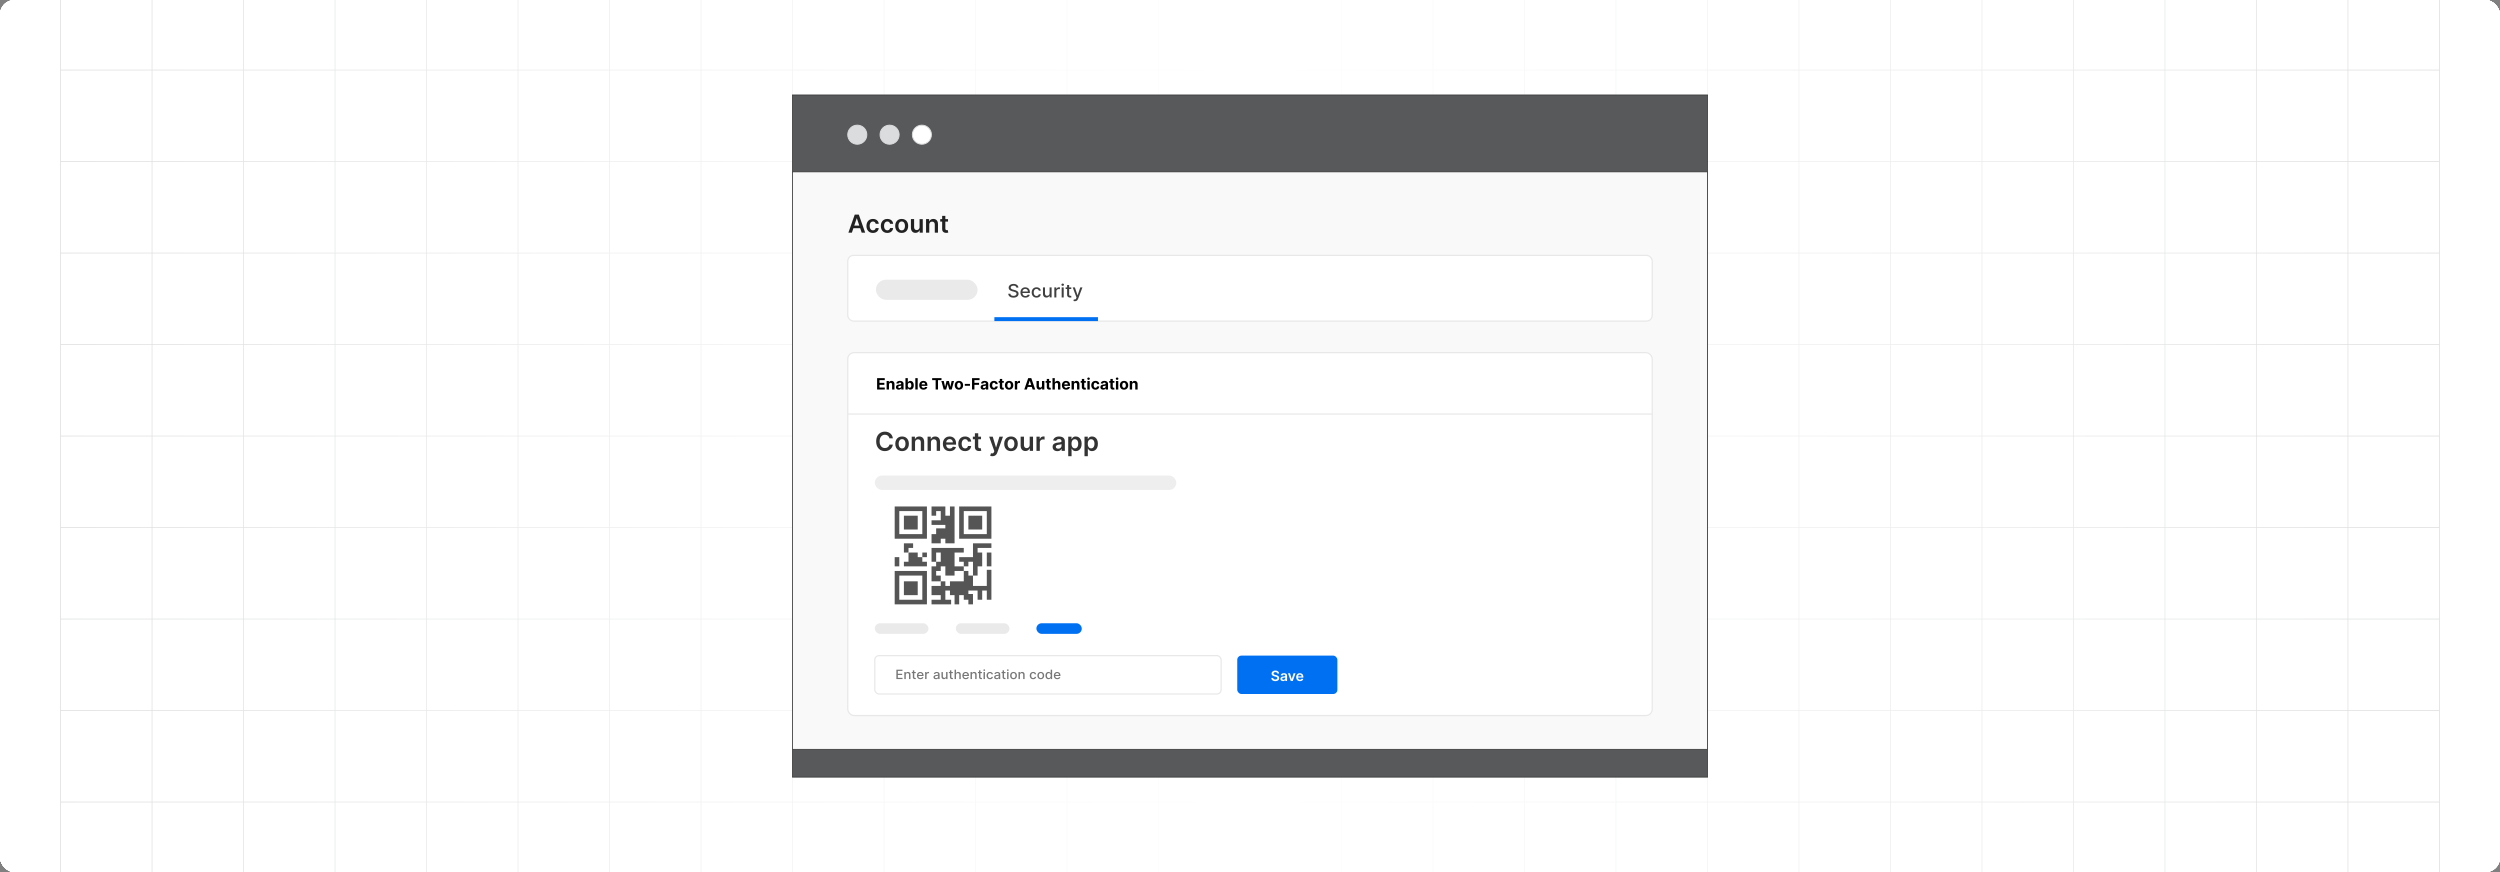 <?xml version="1.0" encoding="UTF-8"?><svg id="Layer_1" xmlns="http://www.w3.org/2000/svg" xmlns:xlink="http://www.w3.org/1999/xlink" viewBox="0 0 860 300"><rect x="0" y="0" width="860" height="300" fill="#808080" stroke="none"/><defs><clipPath id="clippath"><rect y="0" width="860" height="300" fill="none" stroke-width="0"/></clipPath><linearGradient id="linear-gradient" x1="11.235" y1="150" x2="848.765" y2="150" gradientUnits="userSpaceOnUse"><stop offset="0" stop-color="#fff" stop-opacity="0"/><stop offset=".05" stop-color="#fff" stop-opacity=".11"/><stop offset=".276" stop-color="#fff" stop-opacity=".583"/><stop offset=".43" stop-color="#fff" stop-opacity=".883"/><stop offset=".501" stop-color="#fff"/><stop offset=".714" stop-color="#fff" stop-opacity=".584"/><stop offset="1" stop-color="#fff" stop-opacity="0"/></linearGradient></defs><rect y="0" width="860" height="300" rx="5" ry="5" fill="#fff" stroke-width="0"/><rect y="0" width="860" height="300" rx="5" ry="5" fill="#fff" stroke-width="0"/><rect y="0" width="860" height="300" rx="5" ry="5" fill="#fff" stroke-width="0"/><rect y="0" width="860" height="300" rx="5" ry="5" fill="#fff" stroke-width="0"/><rect y="0" width="860" height="300" rx="5" ry="5" fill="#fff" stroke-width="0"/><rect y="0" width="860" height="300" rx="5" ry="5" fill="#fff" stroke-width="0"/><rect y="0" width="860" height="300" rx="5" ry="5" fill="#fff" stroke-width="0"/><g clip-path="url(#clippath)"><rect y="0" width="860" height="300" rx="5" ry="5" fill="#fff" stroke-width="0"/><rect x="20.832" y="-7.373" width="818.338" height="314.746" fill="none" stroke="#dbdcdd" stroke-miterlimit="10" stroke-width=".25"/><line x1="20.83" y1="275.899" x2="839.168" y2="275.899" fill="none" stroke="#dbdcdd" stroke-miterlimit="10" stroke-width=".25"/><line x1="20.83" y1="244.424" x2="839.168" y2="244.424" fill="none" stroke="#dbdcdd" stroke-miterlimit="10" stroke-width=".25"/><line x1="20.83" y1="212.949" x2="839.168" y2="212.949" fill="none" stroke="#dbdcdd" stroke-miterlimit="10" stroke-width=".25"/><line x1="20.83" y1="181.475" x2="839.168" y2="181.475" fill="none" stroke="#dbdcdd" stroke-miterlimit="10" stroke-width=".25"/><line x1="20.83" y1="150" x2="839.168" y2="150" fill="none" stroke="#dbdcdd" stroke-miterlimit="10" stroke-width=".25"/><line x1="20.83" y1="118.526" x2="839.168" y2="118.526" fill="none" stroke="#dbdcdd" stroke-miterlimit="10" stroke-width=".25"/><line x1="20.83" y1="87.051" x2="839.168" y2="87.051" fill="none" stroke="#dbdcdd" stroke-miterlimit="10" stroke-width=".25"/><line x1="20.83" y1="55.577" x2="839.168" y2="55.577" fill="none" stroke="#dbdcdd" stroke-miterlimit="10" stroke-width=".25"/><line x1="20.83" y1="24.102" x2="839.168" y2="24.102" fill="none" stroke="#dbdcdd" stroke-miterlimit="10" stroke-width=".25"/><polyline points="807.692 307.373 807.692 275.896 807.692 244.428 807.692 212.95 807.692 181.473 807.692 150.005 807.692 118.527 807.692 87.05 807.692 55.582 807.692 55.572 807.692 24.104 807.692 -7.373" fill="none" stroke="#dbdcdd" stroke-miterlimit="10" stroke-width=".25"/><polyline points="776.215 307.373 776.215 275.896 776.215 244.428 776.215 212.95 776.215 181.473 776.215 150.005 776.215 118.527 776.215 87.05 776.215 55.582 776.215 55.572 776.215 24.104 776.215 -7.373" fill="none" stroke="#dbdcdd" stroke-miterlimit="10" stroke-width=".25"/><polyline points="744.747 307.373 744.747 275.896 744.747 244.428 744.747 212.95 744.747 181.473 744.747 150.005 744.747 118.527 744.747 87.05 744.747 55.582 744.747 55.572 744.747 24.104 744.747 -7.373" fill="none" stroke="#dbdcdd" stroke-miterlimit="10" stroke-width=".25"/><polyline points="713.269 307.373 713.269 275.896 713.269 244.428 713.269 212.95 713.269 181.473 713.269 150.005 713.269 118.527 713.269 87.05 713.269 55.582 713.269 55.572 713.269 24.104 713.269 -7.373" fill="none" stroke="#dbdcdd" stroke-miterlimit="10" stroke-width=".25"/><polyline points="681.792 307.373 681.792 275.896 681.792 244.428 681.792 212.95 681.792 181.473 681.792 150.005 681.792 118.527 681.792 87.05 681.792 55.582 681.792 55.572 681.792 24.104 681.792 -7.373" fill="none" stroke="#dbdcdd" stroke-miterlimit="10" stroke-width=".25"/><polyline points="650.324 307.373 650.324 275.896 650.324 244.428 650.324 212.95 650.324 181.473 650.324 150.005 650.324 118.527 650.324 87.05 650.324 55.582 650.324 55.572 650.324 24.104 650.324 -7.373" fill="none" stroke="#dbdcdd" stroke-miterlimit="10" stroke-width=".25"/><polyline points="618.847 307.373 618.847 275.896 618.847 244.428 618.847 212.95 618.847 181.473 618.847 150.005 618.847 118.527 618.847 87.05 618.847 55.582 618.847 55.572 618.847 24.104 618.847 -7.373" fill="none" stroke="#dbdcdd" stroke-miterlimit="10" stroke-width=".25"/><polyline points="587.369 307.373 587.369 275.896 587.369 244.428 587.369 212.95 587.369 181.473 587.369 150.005 587.369 118.527 587.369 87.05 587.369 55.582 587.369 55.572 587.369 24.104 587.369 -7.373" fill="none" stroke="#dbdcdd" stroke-miterlimit="10" stroke-width=".25"/><polyline points="555.901 307.373 555.901 275.896 555.901 244.428 555.901 212.95 555.901 181.473 555.901 150.005 555.901 118.527 555.901 87.05 555.901 55.582 555.901 55.572 555.901 24.104 555.901 -7.373" fill="none" stroke="#dbdcdd" stroke-miterlimit="10" stroke-width=".25"/><polyline points="524.424 307.373 524.424 275.896 524.424 244.428 524.424 212.95 524.424 181.473 524.424 150.005 524.424 118.527 524.424 87.05 524.424 55.582 524.424 55.572 524.424 24.104 524.424 -7.373" fill="none" stroke="#dbdcdd" stroke-miterlimit="10" stroke-width=".25"/><polyline points="492.946 307.373 492.946 275.896 492.946 244.428 492.946 212.95 492.946 181.473 492.946 150.005 492.946 118.527 492.946 87.05 492.946 55.582 492.946 55.572 492.946 24.104 492.946 -7.373" fill="none" stroke="#dbdcdd" stroke-miterlimit="10" stroke-width=".25"/><polyline points="461.478 307.373 461.478 275.896 461.478 244.428 461.478 212.95 461.478 181.473 461.478 150.005 461.478 118.527 461.478 87.05 461.478 55.582 461.478 55.572 461.478 24.104 461.478 -7.373" fill="none" stroke="#dbdcdd" stroke-miterlimit="10" stroke-width=".25"/><polyline points="430.001 307.373 430.001 275.896 430.001 244.428 430.001 212.95 430.001 181.473 430.001 150.005 430.001 118.527 430.001 87.05 430.001 55.582 430.001 55.572 430.001 24.104 430.001 -7.373" fill="none" stroke="#dbdcdd" stroke-miterlimit="10" stroke-width=".25"/><polyline points="398.523 307.373 398.523 275.896 398.523 244.428 398.523 212.95 398.523 181.473 398.523 150.005 398.523 118.527 398.523 87.05 398.523 55.582 398.523 55.572 398.523 24.104 398.523 -7.373" fill="none" stroke="#dbdcdd" stroke-miterlimit="10" stroke-width=".25"/><polyline points="367.046 307.373 367.046 275.896 367.046 244.428 367.046 212.95 367.046 181.473 367.046 150.005 367.046 118.527 367.046 87.05 367.046 55.582 367.046 55.572 367.046 24.104 367.046 -7.373" fill="none" stroke="#dbdcdd" stroke-miterlimit="10" stroke-width=".25"/><polyline points="335.578 307.373 335.578 275.896 335.578 244.428 335.578 212.95 335.578 181.473 335.578 150.005 335.578 118.527 335.578 87.05 335.578 55.582 335.578 55.572 335.578 24.104 335.578 -7.373" fill="none" stroke="#dbdcdd" stroke-miterlimit="10" stroke-width=".25"/><polyline points="304.101 307.373 304.101 275.896 304.101 244.428 304.101 212.95 304.101 181.473 304.101 150.005 304.101 118.527 304.101 87.05 304.101 55.582 304.101 55.572 304.101 24.104 304.101 -7.373" fill="none" stroke="#dbdcdd" stroke-miterlimit="10" stroke-width=".25"/><polyline points="272.623 307.373 272.623 275.896 272.623 244.428 272.623 212.95 272.623 181.473 272.623 150.005 272.623 118.527 272.623 87.05 272.623 55.582 272.623 55.572 272.623 24.104 272.623 -7.373" fill="none" stroke="#dbdcdd" stroke-miterlimit="10" stroke-width=".25"/><polyline points="241.155 307.373 241.155 275.896 241.155 244.428 241.155 212.95 241.155 181.473 241.155 150.005 241.155 118.527 241.155 87.05 241.155 55.582 241.155 55.572 241.155 24.104 241.155 -7.373" fill="none" stroke="#dbdcdd" stroke-miterlimit="10" stroke-width=".25"/><polyline points="209.678 307.373 209.678 275.896 209.678 244.428 209.678 212.95 209.678 181.473 209.678 150.005 209.678 118.527 209.678 87.05 209.678 55.582 209.678 55.572 209.678 24.104 209.678 -7.373" fill="none" stroke="#dbdcdd" stroke-miterlimit="10" stroke-width=".25"/><polyline points="178.2 307.373 178.2 275.896 178.2 244.428 178.2 212.95 178.2 181.473 178.2 150.005 178.2 118.527 178.2 87.05 178.2 55.582 178.2 55.572 178.2 24.104 178.2 -7.373" fill="none" stroke="#dbdcdd" stroke-miterlimit="10" stroke-width=".25"/><polyline points="146.732 307.373 146.732 275.896 146.732 244.428 146.732 212.95 146.732 181.473 146.732 150.005 146.732 118.527 146.732 87.05 146.732 55.582 146.732 55.572 146.732 24.104 146.732 -7.373" fill="none" stroke="#dbdcdd" stroke-miterlimit="10" stroke-width=".25"/><polyline points="115.255 307.373 115.255 275.896 115.255 244.428 115.255 212.95 115.255 181.473 115.255 150.005 115.255 118.527 115.255 87.05 115.255 55.582 115.255 55.572 115.255 24.104 115.255 -7.373" fill="none" stroke="#dbdcdd" stroke-miterlimit="10" stroke-width=".25"/><polyline points="83.777 307.373 83.777 275.896 83.777 244.428 83.777 212.95 83.777 181.473 83.777 150.005 83.777 118.527 83.777 87.05 83.777 55.582 83.777 55.572 83.777 24.104 83.777 -7.373" fill="none" stroke="#dbdcdd" stroke-miterlimit="10" stroke-width=".25"/><polyline points="52.309 307.373 52.309 275.896 52.309 244.428 52.309 212.95 52.309 181.473 52.309 150.005 52.309 118.527 52.309 87.05 52.309 55.582 52.309 55.572 52.309 24.104 52.309 -7.373" fill="none" stroke="#dbdcdd" stroke-miterlimit="10" stroke-width=".25"/><rect x="11.235" y="0" width="837.529" height="300" fill="url(#linear-gradient)" stroke-width="0"/></g><circle cx="294.907" cy="46.336" r="3.275" fill="#dbdcdd" stroke="#dbdcdd" stroke-miterlimit="10" stroke-width=".34"/><circle cx="306.018" cy="46.336" r="3.275" fill="#dbdcdd" stroke="#dbdcdd" stroke-miterlimit="10" stroke-width=".34"/><circle cx="317.129" cy="46.336" r="3.275" fill="#fff" stroke="#dbdcdd" stroke-miterlimit="10" stroke-width=".34"/><rect x="272.582" y="32.664" width="314.836" height="234.672" fill="#58595b" stroke="#333" stroke-miterlimit="10" stroke-width=".25"/><rect x="272.575" y="59.123" width="314.795" height="198.638" fill="#f9f9f9" stroke="#333" stroke-miterlimit="10" stroke-width=".25"/><rect x="291.634" y="87.843" width="276.732" height="22.608" rx="1.983" ry="1.983" fill="#fff" stroke="#e8e8e8" stroke-miterlimit="10" stroke-width=".431"/><path d="M349.631,98.93c-.025-.213-.128-.378-.308-.495-.181-.117-.408-.176-.682-.176-.196,0-.365.029-.509.088-.143.06-.254.141-.332.243-.079.102-.118.219-.118.349,0,.109.027.203.081.282s.124.145.212.199c.088.053.183.097.283.132.102.035.198.065.292.087l.467.116c.152.036.309.085.469.145.16.061.309.143.445.243.137.1.248.224.332.372.085.148.128.325.128.532,0,.26-.07.491-.209.693-.14.201-.341.36-.605.477-.264.116-.582.175-.955.175-.357,0-.667-.055-.929-.164-.261-.108-.466-.264-.613-.465s-.23-.44-.245-.717h.724c.014.166.07.304.169.413.099.11.226.192.38.245.155.053.325.079.51.079.204,0,.386-.03.545-.093.159-.061.285-.148.377-.26.092-.112.138-.242.138-.392,0-.137-.04-.248-.12-.335s-.189-.158-.324-.215c-.137-.057-.29-.107-.461-.15l-.565-.148c-.383-.1-.685-.247-.909-.441-.223-.195-.335-.452-.335-.772,0-.265.075-.496.225-.693s.352-.351.606-.461.543-.165.863-.165c.323,0,.609.055.857.164s.443.259.586.45c.144.19.218.409.225.656h-.695Z" fill="#404041" stroke-width="0"/><path d="M352.741,102.387c-.353,0-.657-.072-.911-.219-.255-.145-.45-.352-.588-.617s-.207-.576-.207-.935c0-.352.069-.664.207-.933.138-.27.33-.479.578-.631s.539-.227.871-.227c.202,0,.398.032.588.097.19.065.36.165.512.303.15.138.27.315.356.535.087.219.131.485.131.798v.237h-2.849v-.502h2.165c0-.177-.037-.334-.112-.471-.074-.137-.179-.245-.314-.324s-.292-.119-.473-.119c-.195,0-.366.047-.512.139s-.258.211-.336.358c-.079.147-.118.308-.118.479v.393c0,.231.043.427.127.588.085.161.204.284.356.369.152.084.33.127.534.127.132,0,.253-.019.361-.056.108-.036.203-.091.282-.164s.14-.164.182-.272l.66.114c-.053.186-.146.351-.283.49-.136.14-.307.248-.511.325s-.438.115-.698.115Z" fill="#404041" stroke-width="0"/><path d="M356.564,102.387c-.347,0-.645-.075-.894-.228-.25-.151-.441-.361-.575-.629-.134-.269-.201-.575-.201-.92,0-.351.068-.66.206-.929.137-.268.329-.477.578-.629s.542-.227.88-.227c.272,0,.515.048.728.144s.385.231.517.405.21.376.234.607h-.679c-.037-.161-.122-.3-.256-.417-.133-.116-.31-.175-.532-.175-.195,0-.365.049-.51.146-.145.099-.259.237-.34.418-.081.18-.121.393-.121.638,0,.252.039.469.119.651.079.183.191.323.337.424s.316.15.515.15c.132,0,.252-.023.36-.07.107-.048.198-.115.273-.203.074-.089.126-.194.155-.319h.679c-.024.224-.101.422-.227.598-.126.175-.294.312-.505.412-.211.101-.457.15-.74.15Z" fill="#404041" stroke-width="0"/><path d="M361.055,100.888v-2.017h.699v3.446h-.685v-.597h-.037c-.083.184-.215.337-.396.459-.182.122-.406.183-.676.183-.231,0-.434-.049-.61-.147-.176-.098-.315-.243-.415-.435-.1-.193-.15-.432-.15-.716v-2.192h.697v2.111c0,.234.068.422.203.56.136.14.311.209.527.209.131,0,.261-.031.391-.094.13-.064.238-.158.324-.285.087-.127.129-.289.128-.485Z" fill="#404041" stroke-width="0"/><path d="M362.689,102.318v-3.446h.675v.547h.037c.065-.185.181-.331.347-.439.165-.106.352-.16.562-.16.044,0,.096.002.155.005.06.003.107.007.142.011v.642c-.028-.007-.078-.016-.149-.025s-.144-.015-.215-.015c-.165,0-.311.033-.44.1-.129.066-.23.158-.305.276-.074.117-.112.251-.112.4v2.104h-.697Z" fill="#404041" stroke-width="0"/><path d="M365.566,98.34c-.121,0-.226-.039-.311-.117-.086-.079-.13-.173-.13-.282,0-.11.044-.205.13-.283.086-.079.19-.118.311-.118s.225.039.311.118c.086.078.129.173.129.283,0,.109-.043.203-.129.282-.087.078-.19.117-.311.117ZM365.214,102.318v-3.446h.697v3.446h-.697Z" fill="#404041" stroke-width="0"/><path d="M368.522,98.872v.538h-1.957v-.538h1.957ZM367.09,98.046h.697v3.261c0,.13.021.228.061.293.04.065.093.108.157.132s.135.035.211.035c.056,0,.105-.004.147-.012.042-.007.074-.013.098-.018l.126.554c-.041.016-.098.03-.173.047-.074.016-.168.023-.28.025-.184.003-.354-.028-.513-.095-.159-.065-.287-.167-.385-.305-.099-.138-.147-.31-.147-.519v-3.399Z" fill="#404041" stroke-width="0"/><path d="M369.733,103.61c-.104,0-.199-.008-.285-.023-.085-.016-.149-.032-.191-.05l.168-.55c.128.032.241.047.341.042.1-.004.188-.04.265-.107s.145-.177.204-.33l.087-.229-1.312-3.491h.747l.907,2.675h.037l.907-2.675h.749l-1.477,3.906c-.068.18-.155.332-.262.457-.105.124-.231.219-.378.281-.145.062-.315.094-.508.094Z" fill="#404041" stroke-width="0"/><rect x="301.31" y="96.222" width="34.981" height="6.925" rx="3.462" ry="3.462" fill="#eaeaea" stroke-width="0"/><path d="M293.048,80.044h-1.205l2.193-6.231h1.394l2.196,6.231h-1.205l-1.664-4.952h-.049l-1.66,4.952ZM293.087,77.601h3.285v.906h-3.285v-.906Z" fill="#222" stroke-width="0"/><path d="M300.291,80.135c-.467,0-.867-.102-1.2-.307-.334-.205-.591-.488-.769-.851-.18-.362-.27-.779-.27-1.252,0-.475.091-.894.273-1.258s.44-.647.774-.852.729-.306,1.185-.306c.38,0,.716.069,1.009.208.293.14.526.335.701.587.175.253.273.548.298.884h-1.053c-.042-.225-.143-.413-.302-.564-.16-.151-.372-.228-.638-.228-.226,0-.423.06-.594.182-.17.12-.303.293-.397.519-.095.225-.142.495-.142.81,0,.318.047.591.14.819.094.229.225.403.395.526.169.123.368.184.598.184.162,0,.308-.03.436-.093.129-.061.236-.151.324-.269.087-.118.146-.261.179-.429h1.053c-.026.33-.123.623-.292.877-.168.255-.398.453-.688.597-.29.143-.631.214-1.022.214Z" fill="#222" stroke-width="0"/><path d="M305.237,80.135c-.467,0-.867-.102-1.2-.307-.334-.205-.591-.488-.769-.851-.18-.362-.27-.779-.27-1.252,0-.475.091-.894.273-1.258s.44-.647.774-.852.729-.306,1.185-.306c.38,0,.716.069,1.009.208.293.14.526.335.701.587.175.253.273.548.298.884h-1.053c-.042-.225-.143-.413-.302-.564-.16-.151-.372-.228-.638-.228-.226,0-.423.06-.594.182-.17.12-.303.293-.397.519-.095.225-.142.495-.142.81,0,.318.047.591.14.819.094.229.225.403.395.526.169.123.368.184.598.184.162,0,.308-.03.436-.093.129-.061.236-.151.324-.269.087-.118.146-.261.179-.429h1.053c-.026.33-.123.623-.292.877-.168.255-.398.453-.688.597-.29.143-.631.214-1.022.214Z" fill="#222" stroke-width="0"/><path d="M310.183,80.135c-.457,0-.853-.1-1.187-.301-.335-.201-.594-.481-.777-.843-.184-.36-.275-.782-.275-1.266,0-.482.092-.905.275-1.269.184-.362.442-.644.777-.846.334-.2.73-.301,1.187-.301.456,0,.852.101,1.185.301.335.201.594.483.777.846.184.363.275.786.275,1.269,0,.483-.092.905-.275,1.266-.184.361-.442.642-.777.843-.334.201-.73.301-1.185.301ZM310.189,79.253c.247,0,.454-.068.62-.205.167-.137.291-.321.373-.553.082-.231.123-.488.123-.772,0-.286-.041-.545-.123-.777s-.206-.417-.373-.555c-.166-.138-.373-.207-.62-.207-.254,0-.464.069-.632.207-.167.138-.292.322-.374.555s-.123.491-.123.777c0,.284.041.542.123.772.082.231.207.416.374.553.168.137.378.205.632.205Z" fill="#222" stroke-width="0"/><path d="M316.331,78.079v-2.708h1.102v4.673h-1.068v-.83h-.048c-.105.261-.278.476-.519.642-.24.166-.535.249-.887.249-.306,0-.576-.068-.81-.205s-.417-.337-.549-.6-.198-.58-.198-.953v-2.976h1.102v2.805c0,.297.081.531.243.706s.375.262.639.262c.163,0,.32-.04.472-.119.152-.079.277-.197.376-.353.099-.157.147-.354.147-.592Z" fill="#222" stroke-width="0"/><path d="M319.665,77.305v2.738h-1.102v-4.673h1.053v.794h.055c.107-.262.279-.47.516-.623.236-.154.529-.231.878-.231.322,0,.604.068.844.207.241.138.428.337.56.599s.198.579.196.952v2.976h-1.102v-2.805c0-.312-.081-.557-.242-.733s-.384-.265-.667-.265c-.193,0-.364.042-.513.126-.149.085-.266.206-.351.364-.084.158-.126.35-.126.574Z" fill="#222" stroke-width="0"/><path d="M326.121,75.371v.852h-2.687v-.852h2.687ZM324.097,74.252h1.102v4.387c0,.147.022.261.068.339s.105.132.181.16.158.042.25.042c.068,0,.132-.005.19-.015.059-.011.102-.019.133-.027l.185.86c-.059.021-.143.043-.251.067s-.241.038-.398.042c-.275.009-.523-.033-.745-.126-.221-.092-.396-.235-.524-.431-.129-.194-.192-.438-.19-.73v-4.569Z" fill="#222" stroke-width="0"/><rect x="342.064" y="109.106" width="35.638" height="1.345" fill="#0070f3" stroke-width="0"/><rect x="291.634" y="121.305" width="276.732" height="124.844" rx="2.176" ry="2.176" fill="#fff" stroke="#e8e8e8" stroke-miterlimit="10" stroke-width=".431"/><path d="M301.721,133.991v-3.909h2.634v.682h-1.808v.932h1.672v.682h-1.672v.933h1.815v.682h-2.642Z" stroke-width="0"/><path d="M305.811,132.296v1.695h-.814v-2.932h.775v.518h.034c.065-.171.174-.306.326-.406.152-.1.338-.149.556-.149.203,0,.381.045.532.134s.27.216.353.381c.084.164.126.36.126.589v1.866h-.814v-1.722c.001-.18-.045-.319-.138-.421-.093-.101-.221-.151-.383-.151-.11,0-.206.023-.29.07-.083.047-.147.115-.194.205-.046.09-.07.197-.071.323Z" stroke-width="0"/><path d="M309.176,134.047c-.186,0-.353-.033-.5-.099s-.262-.163-.347-.292c-.084-.129-.126-.29-.126-.483,0-.163.029-.3.089-.411.06-.11.142-.199.245-.267.102-.067.22-.118.352-.153.132-.034.271-.059.415-.072.171-.018.309-.034.412-.051.104-.016.181-.039.228-.071s.07-.079.07-.142v-.011c0-.121-.038-.215-.113-.281-.076-.065-.183-.099-.321-.099-.146,0-.263.032-.35.096-.087.065-.144.145-.172.242l-.752-.061c.038-.178.113-.332.226-.463.111-.13.257-.231.434-.302.178-.07.384-.105.618-.105.162,0,.318.019.468.058.149.038.283.097.399.177s.208.184.275.309.102.275.102.449v1.978h-.771v-.406h-.022c-.047.092-.11.172-.19.241-.078.069-.174.123-.284.162s-.238.059-.384.059ZM309.409,133.485c.119,0,.225-.023.316-.071s.164-.112.216-.194c.052-.081.078-.173.078-.276v-.311c-.025.017-.06.032-.103.045-.044.014-.094.025-.148.037-.055.011-.109.019-.164.028-.055.008-.104.016-.148.021-.096.015-.179.036-.25.067-.071.03-.127.071-.166.123-.04.052-.06.115-.06.191,0,.111.04.195.121.253s.184.087.309.087Z" stroke-width="0"/><path d="M311.474,133.991v-3.909h.812v1.47h.025c.035-.078.087-.159.155-.241s.157-.15.268-.206c.109-.056.247-.083.411-.083.214,0,.411.056.592.167s.325.278.433.502c.108.224.163.503.163.839,0,.327-.053.603-.158.827-.104.225-.247.395-.427.51-.181.115-.382.173-.605.173-.158,0-.292-.026-.401-.078-.11-.053-.2-.118-.271-.198-.07-.079-.123-.159-.16-.241h-.036v.47h-.802ZM312.27,132.525c0,.175.024.326.072.456.049.13.118.231.21.303s.203.107.334.107c.133,0,.244-.036.336-.109s.161-.175.209-.306c.048-.13.071-.28.071-.451,0-.169-.023-.318-.07-.446-.047-.129-.116-.23-.208-.302s-.204-.109-.338-.109c-.132,0-.244.035-.335.105s-.16.169-.209.298c-.048.128-.072.28-.072.454Z" stroke-width="0"/><path d="M315.686,130.082v3.909h-.814v-3.909h.814Z" stroke-width="0"/><path d="M317.671,134.049c-.301,0-.56-.061-.777-.185s-.384-.297-.501-.522c-.117-.227-.176-.494-.176-.803,0-.302.059-.566.176-.794.117-.229.282-.405.495-.533.213-.127.464-.19.751-.19.193,0,.374.031.541.093s.314.154.44.277c.125.123.223.278.293.465.069.186.104.404.104.653v.224h-2.476v-.504h1.71c0-.117-.025-.221-.076-.31-.051-.091-.121-.162-.211-.213-.09-.052-.193-.078-.311-.078-.124,0-.232.028-.327.085s-.169.133-.223.228-.081.2-.082.315v.479c0,.145.027.271.081.376s.131.188.23.244c.1.058.218.086.353.086.091,0,.173-.013.248-.038s.14-.064.192-.114c.054-.051.095-.113.123-.188l.752.05c-.038.181-.116.338-.234.473-.117.134-.269.238-.454.312-.185.075-.398.112-.641.112Z" stroke-width="0"/><path d="M320.66,130.763v-.682h3.211v.682h-1.197v3.228h-.816v-3.228h-1.197Z" stroke-width="0"/><path d="M324.628,133.991l-.798-2.932h.823l.454,1.97h.026l.474-1.97h.808l.48,1.958h.025l.446-1.958h.82l-.796,2.932h-.86l-.504-1.844h-.036l-.504,1.844h-.859Z" stroke-width="0"/><path d="M329.871,134.049c-.297,0-.553-.064-.769-.19-.216-.126-.382-.304-.499-.53-.117-.228-.176-.491-.176-.791,0-.303.059-.568.176-.795.117-.228.283-.404.499-.531.216-.126.472-.19.769-.19.296,0,.552.064.768.19.216.127.382.304.499.531.117.227.176.492.176.795,0,.3-.059.564-.176.791-.117.227-.283.404-.499.53-.216.127-.472.19-.768.19ZM329.875,133.419c.135,0,.247-.039.337-.116.091-.076.159-.182.206-.315.046-.134.069-.286.069-.456,0-.171-.023-.322-.069-.456-.047-.134-.115-.239-.206-.317-.09-.077-.202-.116-.337-.116-.137,0-.251.039-.343.116-.093.078-.162.184-.208.317-.047.134-.07.285-.07.456,0,.17.023.322.07.456.046.134.115.239.208.315.092.077.206.116.343.116Z" stroke-width="0"/><path d="M333.671,132.063v.645h-1.783v-.645h1.783Z" stroke-width="0"/><path d="M334.379,133.991v-3.909h2.588v.682h-1.762v.932h1.59v.682h-1.59v1.614h-.826Z" stroke-width="0"/><path d="M338.306,134.047c-.186,0-.353-.033-.5-.099s-.262-.163-.347-.292c-.084-.129-.126-.29-.126-.483,0-.163.029-.3.089-.411.06-.11.142-.199.245-.267.102-.067.22-.118.352-.153.132-.034.271-.059.415-.072.171-.018.309-.034.412-.051.104-.016.181-.039.228-.071s.07-.079.07-.142v-.011c0-.121-.038-.215-.113-.281-.076-.065-.183-.099-.321-.099-.146,0-.263.032-.35.096-.087.065-.144.145-.172.242l-.752-.061c.038-.178.113-.332.226-.463.111-.13.257-.231.434-.302.178-.07.384-.105.618-.105.162,0,.318.019.468.058.149.038.283.097.399.177s.208.184.275.309.102.275.102.449v1.978h-.771v-.406h-.022c-.047.092-.11.172-.19.241-.078.069-.174.123-.284.162s-.238.059-.384.059ZM338.54,133.485c.119,0,.225-.023.316-.071s.164-.112.216-.194c.052-.081.078-.173.078-.276v-.311c-.025.017-.06.032-.103.045-.044.014-.094.025-.148.037-.055.011-.109.019-.164.028-.055.008-.104.016-.148.021-.096.015-.179.036-.25.067-.071.03-.127.071-.166.123-.04.052-.06.115-.06.191,0,.111.04.195.121.253s.184.087.309.087Z" stroke-width="0"/><path d="M341.915,134.049c-.301,0-.559-.065-.774-.192s-.381-.306-.496-.533-.173-.49-.173-.786c0-.301.059-.565.175-.791.116-.228.282-.405.497-.533s.471-.191.768-.191c.256,0,.479.047.672.14.191.093.344.223.456.391.111.168.174.365.185.592h-.767c-.022-.146-.079-.265-.171-.353-.093-.09-.213-.135-.362-.135-.126,0-.235.034-.329.102-.094.068-.166.167-.219.297-.052.13-.078.287-.078.472,0,.188.026.346.077.477.052.131.125.231.219.299.095.069.204.103.33.103.093,0,.177-.019.251-.058.075-.038.137-.094.185-.167s.081-.161.097-.264h.767c-.013.224-.073.421-.182.591-.109.17-.259.302-.45.398-.19.096-.416.144-.677.144Z" stroke-width="0"/><path d="M345.305,131.059v.61h-1.766v-.61h1.766ZM343.941,130.357h.812v2.733c0,.074.012.133.034.174.023.042.056.07.097.087s.09.025.144.025c.038,0,.076-.004.114-.011s.067-.013.088-.017l.128.606c-.041.013-.099.027-.172.045-.074.017-.164.027-.27.031-.195.008-.367-.019-.514-.078-.147-.06-.262-.152-.343-.278-.082-.126-.122-.285-.12-.477v-2.84Z" stroke-width="0"/><path d="M347.129,134.049c-.297,0-.553-.064-.769-.19-.216-.126-.382-.304-.499-.53-.117-.228-.176-.491-.176-.791,0-.303.059-.568.176-.795.117-.228.283-.404.499-.531.216-.126.472-.19.769-.19.296,0,.552.064.768.19.216.127.382.304.499.531.117.227.176.492.176.795,0,.3-.059.564-.176.791-.117.227-.283.404-.499.53-.216.127-.472.19-.768.19ZM347.133,133.419c.135,0,.247-.039.337-.116.091-.076.159-.182.206-.315.046-.134.069-.286.069-.456,0-.171-.023-.322-.069-.456-.047-.134-.115-.239-.206-.317-.09-.077-.202-.116-.337-.116-.137,0-.251.039-.343.116-.093.078-.162.184-.208.317-.047.134-.07.285-.07.456,0,.17.023.322.07.456.046.134.115.239.208.315.092.077.206.116.343.116Z" stroke-width="0"/><path d="M349.101,133.991v-2.932h.788v.512h.031c.053-.182.143-.32.269-.413.126-.094.272-.141.435-.141.041,0,.084.003.132.008.047.005.088.012.124.021v.722c-.038-.012-.091-.021-.158-.03-.068-.009-.13-.014-.185-.014-.12,0-.227.026-.319.077-.094.052-.168.123-.222.215-.055.092-.081.197-.081.317v1.658h-.814Z" stroke-width="0"/><path d="M353.234,133.991h-.886l1.35-3.909h1.065l1.348,3.909h-.886l-.979-3.016h-.031l-.981,3.016ZM353.178,132.455h2.092v.644h-2.092v-.644Z" stroke-width="0"/><path d="M358.444,132.743v-1.684h.814v2.932h-.78v-.532h-.031c-.065.172-.176.31-.329.414s-.34.156-.56.156c-.196,0-.369-.045-.518-.134-.149-.089-.265-.216-.349-.38-.083-.164-.125-.36-.127-.59v-1.866h.814v1.722c.001.173.048.31.139.41.092.101.215.151.369.151.098,0,.19-.023.274-.068s.154-.112.207-.201.079-.199.077-.33Z" stroke-width="0"/><path d="M361.466,131.059v.61h-1.766v-.61h1.766ZM360.101,130.357h.812v2.733c0,.074.012.133.034.174.023.042.056.07.097.087s.09.025.144.025c.038,0,.076-.004.114-.011s.067-.013.088-.017l.128.606c-.041.013-.099.027-.172.045-.074.017-.164.027-.27.031-.195.008-.367-.019-.514-.078-.147-.06-.262-.152-.343-.278-.082-.126-.122-.285-.12-.477v-2.84Z" stroke-width="0"/><path d="M362.868,132.296v1.695h-.814v-3.909h.79v1.495h.035c.065-.173.173-.31.32-.408s.333-.147.556-.147c.203,0,.381.044.533.133.152.088.271.215.354.38.085.164.127.361.125.591v1.866h-.812v-1.722c.001-.181-.044-.321-.137-.422-.092-.101-.221-.15-.387-.15-.11,0-.208.023-.293.07-.084.047-.15.115-.198.205s-.072.197-.073.323Z" stroke-width="0"/><path d="M366.746,134.049c-.301,0-.56-.061-.777-.185s-.384-.297-.501-.522c-.117-.227-.176-.494-.176-.803,0-.302.059-.566.176-.794.117-.229.282-.405.495-.533.213-.127.464-.19.751-.19.193,0,.374.031.541.093s.314.154.44.277c.125.123.223.278.293.465.069.186.104.404.104.653v.224h-2.476v-.504h1.71c0-.117-.025-.221-.076-.31-.051-.091-.121-.162-.211-.213-.09-.052-.193-.078-.311-.078-.124,0-.232.028-.327.085s-.169.133-.223.228-.081.2-.082.315v.479c0,.145.027.271.081.376s.131.188.23.244c.1.058.218.086.353.086.091,0,.173-.013.248-.038s.14-.064.192-.114c.054-.051.095-.113.123-.188l.752.05c-.038.181-.116.338-.234.473-.117.134-.269.238-.454.312-.185.075-.398.112-.641.112Z" stroke-width="0"/><path d="M369.435,132.296v1.695h-.814v-2.932h.775v.518h.034c.065-.171.174-.306.326-.406.152-.1.338-.149.556-.149.203,0,.381.045.532.134s.27.216.353.381c.084.164.126.36.126.589v1.866h-.814v-1.722c.001-.18-.045-.319-.138-.421-.093-.101-.221-.151-.383-.151-.11,0-.206.023-.29.07-.083.047-.147.115-.194.205-.046.09-.07.197-.071.323Z" stroke-width="0"/><path d="M373.523,131.059v.61h-1.766v-.61h1.766ZM372.159,130.357h.812v2.733c0,.074.012.133.034.174.023.042.056.07.097.087s.09.025.144.025c.038,0,.076-.004.114-.011s.067-.013.088-.017l.128.606c-.041.013-.099.027-.172.045-.074.017-.164.027-.27.031-.195.008-.367-.019-.514-.078-.147-.06-.262-.152-.343-.278-.082-.126-.122-.285-.12-.477v-2.84Z" stroke-width="0"/><path d="M374.461,130.681c-.12,0-.224-.04-.31-.121s-.129-.178-.129-.291c0-.112.043-.208.129-.289s.19-.121.31-.121c.121,0,.225.04.31.121s.129.177.129.289c0,.113-.043.21-.129.291s-.19.121-.31.121ZM374.053,133.991v-2.932h.814v2.932h-.814Z" stroke-width="0"/><path d="M376.84,134.049c-.301,0-.559-.065-.774-.192s-.381-.306-.496-.533-.173-.49-.173-.786c0-.301.059-.565.175-.791.116-.228.282-.405.497-.533s.471-.191.768-.191c.256,0,.479.047.672.14.191.093.344.223.456.391.111.168.174.365.185.592h-.767c-.022-.146-.079-.265-.171-.353-.093-.09-.213-.135-.362-.135-.126,0-.235.034-.329.102-.094.068-.166.167-.219.297-.052.13-.078.287-.078.472,0,.188.026.346.077.477.052.131.125.231.219.299.095.069.204.103.33.103.093,0,.177-.019.251-.058.075-.038.137-.094.185-.167s.081-.161.097-.264h.767c-.013.224-.073.421-.182.591-.109.17-.259.302-.45.398-.19.096-.416.144-.677.144Z" stroke-width="0"/><path d="M379.507,134.047c-.186,0-.353-.033-.5-.099s-.262-.163-.347-.292c-.084-.129-.126-.29-.126-.483,0-.163.029-.3.089-.411.06-.11.142-.199.245-.267.102-.067.22-.118.352-.153.132-.034.271-.059.415-.072.171-.018.309-.034.412-.051.104-.016.181-.039.228-.071s.07-.079.07-.142v-.011c0-.121-.038-.215-.113-.281-.076-.065-.183-.099-.321-.099-.146,0-.263.032-.35.096-.087.065-.144.145-.172.242l-.752-.061c.038-.178.113-.332.226-.463.111-.13.257-.231.434-.302.178-.07.384-.105.618-.105.162,0,.318.019.468.058.149.038.283.097.399.177s.208.184.275.309.102.275.102.449v1.978h-.771v-.406h-.022c-.047.092-.11.172-.19.241-.078.069-.174.123-.284.162s-.238.059-.384.059ZM379.74,133.485c.119,0,.225-.023.316-.071s.164-.112.216-.194c.052-.081.078-.173.078-.276v-.311c-.025.017-.06.032-.103.045-.044.014-.094.025-.148.037-.055.011-.109.019-.164.028-.055.008-.104.016-.148.021-.096.015-.179.036-.25.067-.071.03-.127.071-.166.123-.04.052-.06.115-.06.191,0,.111.04.195.121.253s.184.087.309.087Z" stroke-width="0"/><path d="M383.349,131.059v.61h-1.766v-.61h1.766ZM381.985,130.357h.812v2.733c0,.074.012.133.034.174.023.042.056.07.097.087s.09.025.144.025c.038,0,.076-.004.114-.011s.067-.013.088-.017l.128.606c-.041.013-.099.027-.172.045-.074.017-.164.027-.27.031-.195.008-.367-.019-.514-.078-.147-.06-.262-.152-.343-.278-.082-.126-.122-.285-.12-.477v-2.84Z" stroke-width="0"/><path d="M384.286,130.681c-.12,0-.224-.04-.31-.121s-.129-.178-.129-.291c0-.112.043-.208.129-.289s.19-.121.31-.121c.121,0,.225.04.31.121s.129.177.129.289c0,.113-.043.21-.129.291s-.19.121-.31.121ZM383.878,133.991v-2.932h.814v2.932h-.814Z" stroke-width="0"/><path d="M386.665,134.049c-.297,0-.553-.064-.769-.19-.216-.126-.382-.304-.499-.53-.117-.228-.176-.491-.176-.791,0-.303.059-.568.176-.795.117-.228.283-.404.499-.531.216-.126.472-.19.769-.19.296,0,.552.064.768.19.216.127.382.304.499.531.117.227.176.492.176.795,0,.3-.059.564-.176.791-.117.227-.283.404-.499.53-.216.127-.472.19-.768.19ZM386.669,133.419c.135,0,.247-.039.337-.116.091-.076.159-.182.206-.315.046-.134.069-.286.069-.456,0-.171-.023-.322-.069-.456-.047-.134-.115-.239-.206-.317-.09-.077-.202-.116-.337-.116-.137,0-.251.039-.343.116-.093.078-.162.184-.208.317-.047.134-.07.285-.07.456,0,.17.023.322.07.456.046.134.115.239.208.315.092.077.206.116.343.116Z" stroke-width="0"/><path d="M389.451,132.296v1.695h-.814v-2.932h.775v.518h.034c.065-.171.174-.306.326-.406.152-.1.338-.149.556-.149.203,0,.381.045.532.134s.27.216.353.381c.084.164.126.36.126.589v1.866h-.814v-1.722c.001-.18-.045-.319-.138-.421-.093-.101-.221-.151-.383-.151-.11,0-.206.023-.29.07-.083.047-.147.115-.194.205-.046.09-.07.197-.071.323Z" stroke-width="0"/><line x1="291.634" y1="142.431" x2="568.366" y2="142.431" fill="#fff" stroke="#e8e8e8" stroke-miterlimit="10" stroke-width=".431"/><rect x="300.93" y="225.53" width="119.14" height="13.209" rx="1.477" ry="1.477" fill="#fff" stroke="#e8e8e8" stroke-miterlimit="10" stroke-width=".431"/><path d="M308.35,233.599v-3.227h2.103v.419h-1.597v.983h1.487v.417h-1.487v.988h1.616v.419h-2.123Z" fill="#777" stroke-width="0"/><path d="M311.583,232.163v1.437h-.49v-2.42h.471v.394h.03c.059-.128.149-.231.273-.309s.28-.116.469-.116c.172,0,.322.034.451.102.128.069.229.171.3.307.07.136.106.303.106.503v1.539h-.49v-1.482c0-.176-.048-.312-.143-.412s-.226-.148-.392-.148c-.113,0-.214.023-.302.07-.088.048-.157.116-.208.207s-.076.2-.076.329Z" fill="#777" stroke-width="0"/><path d="M315.022,231.179v.378h-1.374v-.378h1.374ZM314.016,230.599h.489v2.289c0,.092.015.16.043.206s.065.076.11.093c.046.017.095.024.148.024.039,0,.074-.003.103-.008s.052-.01.068-.013l.089.39c-.028.01-.069.021-.121.032-.053.011-.118.017-.197.018-.129.002-.249-.019-.36-.065-.111-.047-.201-.118-.27-.215-.069-.097-.103-.218-.103-.364v-2.387Z" fill="#777" stroke-width="0"/><path d="M316.622,233.648c-.248,0-.462-.051-.64-.153-.179-.102-.316-.247-.413-.434s-.145-.405-.145-.656c0-.248.049-.466.145-.655s.231-.337.406-.442c.174-.106.378-.159.611-.159.143,0,.28.022.413.067s.253.116.358.213c.106.097.19.222.251.376.061.153.092.34.092.56v.167h-2v-.352h1.52c0-.124-.025-.234-.078-.33-.053-.097-.126-.172-.221-.228-.094-.056-.205-.084-.331-.084-.138,0-.258.032-.359.097-.102.065-.182.149-.236.253-.056.102-.083.215-.083.336v.275c0,.162.03.3.09.413s.143.2.249.259c.107.06.232.09.376.09.093,0,.177-.014.254-.039.076-.025.143-.065.198-.116.056-.051.098-.114.127-.19l.464.08c-.037.132-.103.246-.199.345s-.215.175-.358.229-.308.081-.49.081Z" fill="#777" stroke-width="0"/><path d="M318.246,233.599v-2.42h.474v.385h.026c.046-.131.127-.233.243-.309s.248-.112.396-.112c.03,0,.066.001.108.003.043.002.075.005.1.008v.451c-.019-.006-.055-.012-.104-.019-.051-.007-.101-.01-.151-.01-.115,0-.219.022-.309.069s-.161.111-.214.194c-.052.082-.078.176-.078.281v1.478h-.49Z" fill="#777" stroke-width="0"/><path d="M321.972,233.653c-.159,0-.304-.028-.433-.086s-.231-.141-.306-.25c-.074-.109-.112-.243-.112-.401,0-.137.027-.249.082-.337.055-.089.129-.158.222-.21s.196-.09.31-.116c.115-.026.231-.047.351-.06.151-.017.273-.03.367-.041.094-.012.162-.029.205-.055.042-.025.064-.066.064-.123v-.011c0-.138-.04-.244-.12-.32-.08-.075-.199-.113-.358-.113-.164,0-.294.035-.389.104-.095.07-.16.147-.195.232l-.461-.101c.055-.146.135-.266.24-.356s.227-.157.364-.199c.138-.041.282-.061.435-.061.101,0,.207.011.32.033.112.023.219.065.317.124s.18.145.243.256c.064.111.095.255.095.431v1.607h-.477v-.331h-.021c-.031.061-.079.121-.142.18-.064.059-.145.107-.244.146-.1.039-.219.059-.357.059ZM322.079,233.275c.136,0,.251-.026.348-.077.097-.052.171-.119.222-.203.051-.083.076-.173.076-.269v-.311c-.018.017-.051.032-.101.046-.05.015-.106.026-.17.036-.064.011-.125.019-.185.027-.06.008-.11.015-.151.019-.095.012-.182.031-.26.059s-.14.066-.186.117c-.046.051-.069.118-.069.202,0,.117.045.205.134.265.09.059.204.089.343.089Z" fill="#777" stroke-width="0"/><path d="M325.46,232.595v-1.416h.491v2.42h-.481v-.419h-.026c-.058.129-.15.236-.277.322-.127.085-.285.128-.474.128-.162,0-.305-.034-.429-.102-.124-.069-.222-.171-.292-.307s-.105-.303-.105-.503v-1.539h.49v1.482c0,.165.047.296.143.394.095.098.218.146.37.146.092,0,.183-.021.274-.065.091-.044.167-.111.228-.2.06-.09.09-.203.089-.341Z" fill="#777" stroke-width="0"/><path d="M327.783,231.179v.378h-1.374v-.378h1.374ZM326.777,230.599h.489v2.289c0,.092.015.16.043.206s.065.076.11.093c.046.017.095.024.148.024.039,0,.074-.003.103-.008s.052-.01.068-.013l.089.39c-.028.01-.069.021-.121.032-.053.011-.118.017-.197.018-.129.002-.249-.019-.36-.065-.111-.047-.201-.118-.27-.215-.069-.097-.103-.218-.103-.364v-2.387Z" fill="#777" stroke-width="0"/><path d="M328.866,232.163v1.437h-.49v-3.227h.483v1.2h.031c.059-.13.148-.233.271-.31.121-.076.279-.114.475-.114.173,0,.323.034.453.102.129.067.23.17.301.305.072.135.107.303.107.505v1.539h-.489v-1.482c0-.178-.048-.315-.143-.414-.095-.098-.228-.146-.397-.146-.116,0-.22.023-.31.07-.091.048-.163.116-.215.207s-.077.2-.077.329Z" fill="#777" stroke-width="0"/><path d="M332.237,233.648c-.248,0-.462-.051-.64-.153-.179-.102-.316-.247-.413-.434s-.145-.405-.145-.656c0-.248.049-.466.145-.655s.231-.337.406-.442c.174-.106.378-.159.611-.159.143,0,.28.022.413.067s.253.116.358.213c.106.097.19.222.251.376.061.153.092.34.092.56v.167h-2v-.352h1.52c0-.124-.025-.234-.078-.33-.053-.097-.126-.172-.221-.228-.094-.056-.205-.084-.331-.084-.138,0-.258.032-.359.097-.102.065-.182.149-.236.253-.056.102-.083.215-.083.336v.275c0,.162.03.3.09.413s.143.2.249.259c.107.06.232.09.376.09.093,0,.177-.014.254-.039.076-.025.143-.065.198-.116.056-.051.098-.114.127-.19l.464.08c-.037.132-.103.246-.199.345s-.215.175-.358.229-.308.081-.49.081Z" fill="#777" stroke-width="0"/><path d="M334.351,232.163v1.437h-.49v-2.42h.471v.394h.03c.059-.128.149-.231.273-.309s.28-.116.469-.116c.172,0,.322.034.451.102.128.069.229.171.3.307.07.136.106.303.106.503v1.539h-.49v-1.482c0-.176-.048-.312-.143-.412s-.226-.148-.392-.148c-.113,0-.214.023-.302.07-.088.048-.157.116-.208.207s-.076.2-.076.329Z" fill="#777" stroke-width="0"/><path d="M337.792,231.179v.378h-1.374v-.378h1.374ZM336.786,230.599h.489v2.289c0,.092.015.16.043.206s.065.076.11.093c.046.017.095.024.148.024.039,0,.074-.003.103-.008s.052-.01.068-.013l.089.39c-.028.01-.069.021-.121.032-.053.011-.118.017-.197.018-.129.002-.249-.019-.36-.065-.111-.047-.201-.118-.27-.215-.069-.097-.103-.218-.103-.364v-2.387Z" fill="#777" stroke-width="0"/><path d="M338.579,230.806c-.085,0-.157-.028-.218-.083-.061-.056-.092-.121-.092-.198s.03-.144.092-.199c.06-.055.133-.082.218-.082.086,0,.158.027.219.082.06.056.091.122.091.199s-.03.143-.091.198c-.06.055-.133.083-.219.083ZM338.332,233.599v-2.42h.49v2.42h-.49Z" fill="#777" stroke-width="0"/><path d="M340.54,233.648c-.243,0-.452-.054-.628-.16-.175-.106-.31-.254-.403-.441-.095-.189-.142-.403-.142-.646,0-.245.049-.463.144-.651s.231-.336.406-.441c.175-.106.381-.159.617-.159.191,0,.362.033.512.102.149.067.271.162.362.284.093.122.147.264.165.427h-.477c-.026-.113-.086-.211-.18-.293s-.218-.123-.374-.123c-.137,0-.256.034-.358.103-.102.068-.182.166-.238.293s-.085.276-.085.448c0,.177.027.329.084.457.056.128.134.228.236.298.102.07.223.105.361.105.093,0,.177-.017.253-.05s.14-.081.191-.143.088-.137.109-.224h.477c-.018.156-.07.296-.159.419-.088.123-.207.22-.354.29-.148.07-.321.105-.52.105Z" fill="#777" stroke-width="0"/><path d="M342.832,233.653c-.159,0-.304-.028-.433-.086s-.231-.141-.306-.25c-.074-.109-.112-.243-.112-.401,0-.137.027-.249.082-.337.055-.089.129-.158.222-.21s.196-.09.31-.116c.115-.026.231-.047.351-.06.151-.017.273-.03.367-.041.094-.012.162-.029.205-.055.042-.025.064-.066.064-.123v-.011c0-.138-.04-.244-.12-.32-.08-.075-.199-.113-.358-.113-.164,0-.294.035-.389.104-.095.07-.16.147-.195.232l-.461-.101c.055-.146.135-.266.24-.356s.227-.157.364-.199c.138-.041.282-.061.435-.061.101,0,.207.011.32.033.112.023.219.065.317.124s.18.145.243.256c.064.111.095.255.095.431v1.607h-.477v-.331h-.021c-.031.061-.079.121-.142.18-.064.059-.145.107-.244.146-.1.039-.219.059-.357.059ZM342.938,233.275c.136,0,.251-.026.348-.077.097-.052.171-.119.222-.203.051-.083.076-.173.076-.269v-.311c-.018.017-.051.032-.101.046-.05.015-.106.026-.17.036-.064.011-.125.019-.185.027-.06.008-.11.015-.151.019-.095.012-.182.031-.26.059s-.14.066-.186.117c-.046.051-.069.118-.069.202,0,.117.045.205.134.265.09.059.204.089.343.089Z" fill="#777" stroke-width="0"/><path d="M345.899,231.179v.378h-1.374v-.378h1.374ZM344.893,230.599h.489v2.289c0,.092.015.16.043.206s.065.076.11.093c.046.017.095.024.148.024.039,0,.074-.003.103-.008s.052-.01.068-.013l.089.39c-.028.01-.069.021-.121.032-.053.011-.118.017-.197.018-.129.002-.249-.019-.36-.065-.111-.047-.201-.118-.27-.215-.069-.097-.103-.218-.103-.364v-2.387Z" fill="#777" stroke-width="0"/><path d="M346.687,230.806c-.085,0-.157-.028-.218-.083-.061-.056-.092-.121-.092-.198s.03-.144.092-.199c.06-.055.133-.082.218-.082.086,0,.158.027.219.082.06.056.091.122.091.199s-.03.143-.091.198c-.06.055-.133.083-.219.083ZM346.44,233.599v-2.42h.49v2.42h-.49Z" fill="#777" stroke-width="0"/><path d="M348.647,233.648c-.235,0-.441-.052-.617-.156-.176-.103-.312-.249-.409-.436-.098-.186-.146-.405-.146-.655,0-.251.049-.471.146-.658.097-.189.233-.334.409-.439.176-.103.382-.155.617-.155.236,0,.442.052.618.155.176.104.312.25.409.439.098.188.145.407.145.658,0,.25-.048.469-.145.655-.097.188-.233.333-.409.436-.176.104-.382.156-.618.156ZM348.649,233.253c.153,0,.279-.039.38-.116.101-.078.175-.182.224-.31s.073-.272.073-.427c0-.154-.024-.297-.073-.427s-.123-.233-.224-.312-.227-.118-.38-.118c-.154,0-.281.039-.383.118-.101.079-.176.183-.224.312-.049.13-.073.273-.073.427,0,.155.024.298.073.427.048.129.123.232.224.31.102.077.229.116.383.116Z" fill="#777" stroke-width="0"/><path d="M350.856,232.163v1.437h-.49v-2.42h.471v.394h.03c.059-.128.149-.231.273-.309s.28-.116.469-.116c.172,0,.322.034.451.102.128.069.229.171.3.307.07.136.106.303.106.503v1.539h-.49v-1.482c0-.176-.048-.312-.143-.412s-.226-.148-.392-.148c-.113,0-.214.023-.302.07-.088.048-.157.116-.208.207s-.076.2-.076.329Z" fill="#777" stroke-width="0"/><path d="M355.403,233.648c-.243,0-.452-.054-.628-.16-.175-.106-.31-.254-.403-.441-.095-.189-.142-.403-.142-.646,0-.245.049-.463.144-.651s.231-.336.406-.441c.175-.106.381-.159.617-.159.191,0,.362.033.512.102.149.067.271.162.362.284.093.122.147.264.165.427h-.477c-.026-.113-.086-.211-.18-.293s-.218-.123-.374-.123c-.137,0-.256.034-.358.103-.102.068-.182.166-.238.293s-.085.276-.085.448c0,.177.027.329.084.457.056.128.134.228.236.298.102.07.223.105.361.105.093,0,.177-.017.253-.05s.14-.081.191-.143.088-.137.109-.224h.477c-.018.156-.07.296-.159.419-.088.123-.207.22-.354.29-.148.07-.321.105-.52.105Z" fill="#777" stroke-width="0"/><path d="M358.022,233.648c-.235,0-.441-.052-.617-.156-.176-.103-.312-.249-.409-.436-.098-.186-.146-.405-.146-.655,0-.251.049-.471.146-.658.097-.189.233-.334.409-.439.176-.103.382-.155.617-.155.236,0,.442.052.618.155.176.104.312.25.409.439.098.188.145.407.145.658,0,.25-.048.469-.145.655-.097.188-.233.333-.409.436-.176.104-.382.156-.618.156ZM358.024,233.253c.153,0,.279-.039.38-.116.101-.078.175-.182.224-.31s.073-.272.073-.427c0-.154-.024-.297-.073-.427s-.123-.233-.224-.312-.227-.118-.38-.118c-.154,0-.281.039-.383.118-.101.079-.176.183-.224.312-.049.13-.073.273-.073.427,0,.155.024.298.073.427.048.129.123.232.224.31.102.077.229.116.383.116Z" fill="#777" stroke-width="0"/><path d="M360.683,233.646c-.203,0-.385-.05-.543-.15-.159-.1-.284-.243-.374-.43s-.135-.41-.135-.672.045-.485.137-.671c.091-.186.217-.329.376-.428s.34-.147.542-.147c.156,0,.282.024.378.074.095.05.17.108.223.175.053.065.094.124.123.175h.03v-1.199h.489v3.227h-.478v-.377h-.041c-.029.052-.071.11-.127.177-.055.066-.131.124-.227.174-.096.049-.221.073-.373.073ZM360.791,233.245c.142,0,.261-.036.358-.108.098-.071.172-.172.223-.3s.076-.277.076-.447c0-.168-.025-.315-.075-.441-.051-.126-.124-.224-.222-.294-.097-.07-.217-.106-.36-.106-.147,0-.27.037-.368.11-.099.074-.172.174-.222.302-.05.127-.075.271-.075.43,0,.162.025.308.075.436.051.129.125.231.224.307.1.075.222.112.366.112Z" fill="#777" stroke-width="0"/><path d="M363.712,233.648c-.248,0-.462-.051-.64-.153-.179-.102-.316-.247-.413-.434s-.145-.405-.145-.656c0-.248.049-.466.145-.655s.231-.337.406-.442c.174-.106.378-.159.611-.159.143,0,.28.022.413.067s.253.116.358.213c.106.097.19.222.251.376.061.153.092.34.092.56v.167h-2v-.352h1.52c0-.124-.025-.234-.078-.33-.053-.097-.126-.172-.221-.228-.094-.056-.205-.084-.331-.084-.138,0-.258.032-.359.097-.102.065-.182.149-.236.253-.056.102-.083.215-.083.336v.275c0,.162.03.3.09.413s.143.2.249.259c.107.06.232.09.376.09.093,0,.177-.014.254-.039.076-.025.143-.065.198-.116.056-.051.098-.114.127-.19l.464.08c-.037.132-.103.246-.199.345s-.215.175-.358.229-.308.081-.49.081Z" fill="#777" stroke-width="0"/><path d="M307.148,150.78h-1.19c-.034-.195-.097-.368-.188-.52-.092-.151-.205-.28-.341-.387-.136-.105-.29-.185-.463-.239-.173-.055-.358-.082-.558-.082-.354,0-.669.089-.942.266-.273.178-.487.436-.643.776-.154.341-.231.756-.231,1.245,0,.499.077.918.233,1.259.156.34.37.597.643.769s.585.26.936.26c.195,0,.378-.026.549-.078s.324-.129.461-.231c.138-.102.253-.228.348-.376.094-.148.159-.318.195-.509l1.19.007c-.045.31-.141.6-.288.871s-.34.511-.577.718c-.237.206-.516.367-.833.483-.318.115-.672.173-1.06.173-.572,0-1.084-.132-1.533-.398-.449-.265-.804-.647-1.062-1.148-.259-.5-.388-1.101-.388-1.801,0-.701.13-1.302.391-1.802.261-.499.616-.882,1.065-1.147.45-.265.959-.398,1.527-.398.362,0,.7.051,1.012.152s.589.251.833.447.445.435.603.719c.158.283.262.606.31.969Z" fill="#333" stroke-width="0"/><path d="M310.313,155.192c-.477,0-.891-.105-1.24-.315s-.621-.503-.812-.881c-.192-.378-.288-.818-.288-1.323s.096-.947.288-1.326c.191-.38.463-.675.812-.885s.764-.315,1.24-.315c.477,0,.891.104,1.241.315.35.21.62.505.812.885.191.379.288.821.288,1.326s-.097.945-.288,1.323c-.192.378-.463.671-.812.881-.351.21-.764.315-1.241.315ZM310.32,154.269c.259,0,.475-.071.648-.215.174-.143.304-.335.39-.577s.129-.511.129-.808c0-.3-.043-.57-.129-.814-.086-.242-.216-.435-.39-.58s-.39-.217-.648-.217c-.266,0-.485.072-.66.217s-.306.338-.392.58c-.086.243-.129.514-.129.814,0,.297.043.565.129.808s.217.435.392.577c.175.144.395.215.66.215Z" fill="#333" stroke-width="0"/><path d="M314.779,152.233v2.863h-1.151v-4.886h1.101v.83h.058c.112-.273.292-.491.539-.652s.553-.241.917-.241c.338,0,.632.071.883.216.252.144.446.353.586.627.139.273.207.606.205.995v3.111h-1.151v-2.933c0-.327-.085-.582-.253-.767-.169-.185-.401-.277-.698-.277-.202,0-.381.044-.536.133-.156.088-.278.214-.366.38-.088.165-.132.365-.132.601Z" fill="#333" stroke-width="0"/><path d="M320.241,152.233v2.863h-1.151v-4.886h1.101v.83h.058c.112-.273.292-.491.539-.652s.553-.241.917-.241c.338,0,.632.071.883.216.252.144.446.353.586.627.139.273.207.606.205.995v3.111h-1.151v-2.933c0-.327-.085-.582-.253-.767-.169-.185-.401-.277-.698-.277-.202,0-.381.044-.536.133-.156.088-.278.214-.366.38-.088.165-.132.365-.132.601Z" fill="#333" stroke-width="0"/><path d="M326.715,155.192c-.49,0-.912-.102-1.268-.308-.355-.204-.629-.495-.819-.871-.19-.377-.286-.82-.286-1.331,0-.503.096-.944.288-1.325.191-.381.46-.678.806-.891s.752-.319,1.219-.319c.301,0,.586.048.855.144.268.097.505.245.712.446.207.202.37.458.488.769.119.31.179.681.179,1.108v.353h-4.005v-.776h2.9c-.002-.221-.05-.417-.143-.59-.094-.173-.224-.31-.39-.409-.167-.1-.36-.149-.581-.149-.235,0-.442.057-.62.17-.178.114-.316.263-.415.445-.099.184-.149.385-.151.604v.678c0,.284.052.527.156.73.103.202.249.357.435.465.186.106.405.16.655.16.168,0,.319-.023.455-.071s.253-.118.353-.212c.1-.093.175-.209.226-.347l1.075.121c-.068.284-.197.532-.387.743s-.433.374-.727.489c-.295.116-.632.174-1.012.174Z" fill="#333" stroke-width="0"/><path d="M331.991,155.192c-.487,0-.906-.107-1.255-.321-.349-.215-.617-.511-.805-.89-.188-.378-.281-.815-.281-1.309,0-.496.096-.935.286-1.315s.461-.678.81-.891.762-.319,1.239-.319c.397,0,.748.072,1.055.218.306.144.551.35.732.613.183.265.287.572.312.925h-1.101c-.045-.235-.15-.433-.317-.591-.166-.157-.388-.236-.666-.236-.235,0-.442.062-.62.19-.179.126-.316.307-.415.542s-.148.518-.148.846c0,.333.049.619.146.857.098.239.235.422.412.551.177.128.386.192.625.192.17,0,.322-.032.456-.098.135-.065.248-.158.339-.281.092-.123.154-.273.189-.448h1.101c-.028.346-.13.651-.306.918-.176.266-.416.474-.719.623-.304.149-.66.225-1.069.225Z" fill="#333" stroke-width="0"/><path d="M337.472,150.211v.891h-2.809v-.891h2.809ZM335.357,149.04h1.151v4.587c0,.155.024.273.072.354.047.082.11.138.189.167.079.03.166.045.261.045.072,0,.139-.005.199-.016s.106-.021.139-.029l.193.9c-.061.021-.148.045-.262.07s-.252.04-.415.044c-.289.009-.549-.035-.779-.132-.231-.097-.414-.246-.549-.45-.135-.203-.201-.458-.199-.763v-4.778Z" fill="#333" stroke-width="0"/><path d="M341.376,156.928c-.157,0-.302-.012-.435-.036s-.238-.053-.316-.085l.268-.896c.167.049.316.072.448.07.132-.003.247-.043.349-.123.101-.079.185-.211.256-.396l.099-.265-1.772-4.987h1.222l1.126,3.689h.051l1.13-3.689h1.225l-1.956,5.478c-.092.259-.213.48-.363.666s-.334.328-.552.427c-.217.099-.477.147-.777.147Z" fill="#333" stroke-width="0"/><path d="M347.781,155.192c-.477,0-.891-.105-1.24-.315s-.621-.503-.812-.881c-.192-.378-.288-.818-.288-1.323s.096-.947.288-1.326c.191-.38.463-.675.812-.885s.764-.315,1.24-.315c.477,0,.891.104,1.241.315.35.21.62.505.812.885.191.379.288.821.288,1.326s-.097.945-.288,1.323c-.192.378-.463.671-.812.881-.351.21-.764.315-1.241.315ZM347.788,154.269c.259,0,.475-.071.648-.215.174-.143.304-.335.39-.577s.129-.511.129-.808c0-.3-.043-.57-.129-.814-.086-.242-.216-.435-.39-.58s-.39-.217-.648-.217c-.266,0-.485.072-.66.217s-.306.338-.392.58c-.086.243-.129.514-.129.814,0,.297.043.565.129.808s.217.435.392.577c.175.144.395.215.66.215Z" fill="#333" stroke-width="0"/><path d="M354.211,153.042v-2.831h1.151v4.886h-1.116v-.868h-.051c-.11.273-.292.497-.543.671s-.56.261-.927.261c-.32,0-.604-.071-.848-.215-.245-.143-.436-.352-.574-.626-.139-.275-.207-.607-.207-.998v-3.11h1.151v2.933c0,.31.085.556.255.738.169.182.392.273.668.273.169,0,.334-.042.493-.124.158-.083.289-.206.393-.371.102-.164.154-.37.154-.618Z" fill="#333" stroke-width="0"/><path d="M356.546,155.096v-4.886h1.116v.815h.051c.09-.282.242-.5.46-.654.218-.153.466-.231.746-.231.064,0,.135.003.215.008.079.006.145.014.198.024v1.059c-.049-.017-.125-.032-.231-.046-.104-.014-.206-.021-.304-.021-.21,0-.398.045-.565.135-.167.091-.298.215-.393.374-.096.159-.144.343-.144.551v2.872h-1.151Z" fill="#333" stroke-width="0"/><path d="M363.728,155.195c-.31,0-.588-.056-.835-.167s-.442-.276-.586-.495c-.143-.218-.215-.487-.215-.808,0-.275.051-.504.153-.684.102-.181.24-.324.416-.433.177-.108.375-.19.597-.247.222-.056.451-.097.689-.122.287-.029.519-.057.697-.081.178-.024.308-.062.39-.114.081-.053.122-.134.122-.244v-.019c0-.24-.071-.426-.213-.557-.143-.132-.347-.197-.614-.197-.282,0-.505.061-.669.185-.165.123-.275.269-.333.435l-1.075-.152c.085-.297.225-.546.42-.746s.434-.352.716-.452.594-.15.935-.15c.235,0,.47.027.703.082.232.056.446.146.639.273.193.126.349.297.467.514.117.216.176.486.176.81v3.271h-1.106v-.671h-.038c-.07.136-.168.262-.295.38-.126.117-.284.212-.474.283s-.412.106-.666.106ZM364.027,154.349c.231,0,.432-.047.601-.139.17-.093.301-.215.394-.367.092-.153.138-.319.138-.5v-.575c-.036.029-.097.057-.183.082s-.182.048-.288.067c-.105.019-.211.036-.315.051-.104.015-.194.027-.271.038-.172.023-.325.061-.461.114-.136.054-.243.127-.321.222-.079.094-.118.216-.118.364,0,.212.077.372.232.479.154.108.352.163.592.163Z" fill="#333" stroke-width="0"/><path d="M367.469,156.928v-6.718h1.132v.808h.067c.06-.118.143-.245.251-.38s.255-.25.44-.347.42-.144.706-.144c.377,0,.718.096,1.022.287.305.192.546.476.726.85.179.374.269.833.269,1.376,0,.536-.088.992-.264,1.368-.177.375-.416.661-.72.858-.303.197-.646.296-1.03.296-.28,0-.512-.047-.696-.14-.185-.094-.333-.207-.444-.339-.111-.133-.197-.259-.259-.377h-.048v2.602h-1.151ZM368.597,152.653c0,.316.045.593.136.831.09.237.22.422.391.555s.378.199.622.199c.255,0,.468-.069.64-.206s.302-.324.39-.562.132-.511.132-.816c0-.303-.043-.572-.131-.808-.087-.235-.216-.42-.388-.554s-.386-.2-.643-.2c-.246,0-.455.065-.627.194-.171.129-.302.31-.39.544s-.132.508-.132.823Z" fill="#333" stroke-width="0"/><path d="M373.064,156.928v-6.718h1.132v.808h.067c.06-.118.143-.245.251-.38s.255-.25.44-.347.42-.144.706-.144c.377,0,.718.096,1.022.287.305.192.546.476.726.85.179.374.269.833.269,1.376,0,.536-.088.992-.264,1.368-.177.375-.416.661-.72.858-.303.197-.646.296-1.03.296-.28,0-.512-.047-.696-.14-.185-.094-.333-.207-.444-.339-.111-.133-.197-.259-.259-.377h-.048v2.602h-1.151ZM374.193,152.653c0,.316.045.593.136.831.09.237.22.422.391.555s.378.199.622.199c.255,0,.468-.069.64-.206s.302-.324.39-.562.132-.511.132-.816c0-.303-.043-.572-.131-.808-.087-.235-.216-.42-.388-.554s-.386-.2-.643-.2c-.246,0-.455.065-.627.194-.171.129-.302.31-.39.544s-.132.508-.132.823Z" fill="#333" stroke-width="0"/><rect x="425.615" y="225.53" width="34.445" height="13.209" rx="1.448" ry="1.448" fill="#0070f3" stroke-width="0"/><path d="M439.382,231.694c-.017-.151-.084-.269-.203-.352s-.274-.127-.464-.127c-.134,0-.248.021-.344.06-.096.041-.169.096-.22.164-.051.069-.077.148-.078.237,0,.073.018.138.051.191.034.055.081.101.14.138s.124.068.195.094.144.047.216.065l.332.083c.134.031.262.073.386.126s.235.12.334.2c.099.081.176.178.233.292s.087.248.087.401c0,.207-.053.39-.159.547-.105.157-.259.279-.459.367-.199.089-.441.133-.725.133-.275,0-.514-.043-.716-.128s-.36-.21-.474-.373c-.113-.164-.175-.363-.185-.598h.631c.01.123.048.226.114.307.066.082.154.144.262.184s.229.06.362.06c.139,0,.262-.021.367-.064s.188-.101.248-.176c.06-.075.09-.164.091-.266-.001-.092-.027-.168-.081-.229-.053-.06-.127-.111-.222-.152s-.206-.077-.333-.109l-.402-.103c-.291-.075-.521-.189-.69-.342-.169-.152-.253-.355-.253-.608,0-.209.057-.392.17-.548.113-.157.269-.278.464-.366.196-.087.418-.13.666-.13.251,0,.471.043.66.13.19.088.339.208.447.361.108.154.164.33.167.53h-.616Z" fill="#fff" stroke-width="0"/><path d="M441.352,234.313c-.168,0-.319-.03-.453-.091-.135-.06-.24-.15-.318-.269-.077-.119-.116-.265-.116-.44,0-.149.027-.273.083-.371.055-.098.13-.176.226-.235.096-.059.204-.102.324-.134.12-.03.245-.053.374-.066.155-.016.282-.03.379-.044s.167-.034.211-.062c.045-.028.067-.072.067-.132v-.011c0-.13-.039-.231-.116-.302s-.189-.107-.333-.107c-.153,0-.275.033-.364.101-.089.066-.149.145-.181.236l-.584-.083c.046-.161.122-.296.229-.405.105-.108.235-.19.389-.245s.322-.082.508-.082c.128,0,.255.015.382.045s.242.079.348.147c.104.068.189.162.253.279.064.117.096.265.096.44v1.776h-.602v-.364h-.021c-.038.073-.091.143-.16.206-.068.065-.154.115-.257.154-.103.038-.224.058-.362.058ZM441.514,233.853c.126,0,.234-.024.327-.075.092-.05.163-.116.213-.199.051-.083.075-.174.075-.272v-.312c-.019.016-.053.031-.099.045-.047.014-.1.025-.157.036s-.114.019-.171.027c-.056.009-.105.016-.146.021-.094.013-.177.033-.251.061-.073.029-.132.069-.174.12-.043.052-.065.117-.065.198,0,.115.042.202.126.261s.191.088.321.088Z" fill="#fff" stroke-width="0"/><path d="M445.659,231.605l-.945,2.654h-.691l-.945-2.654h.667l.61,1.972h.027l.611-1.972h.666Z" fill="#fff" stroke-width="0"/><path d="M447.174,234.311c-.266,0-.495-.056-.689-.167-.192-.11-.341-.269-.444-.473-.104-.205-.156-.446-.156-.724,0-.273.053-.513.156-.72.104-.207.251-.368.439-.483.188-.116.408-.174.662-.174.163,0,.317.026.464.078.145.053.274.134.387.243s.201.249.266.417c.065.169.097.37.097.603v.191h-2.176v-.421h1.576c-.001-.12-.027-.227-.078-.321-.051-.094-.121-.168-.212-.222-.09-.054-.195-.081-.315-.081-.127,0-.239.03-.337.093-.097.061-.172.142-.225.241-.054.1-.081.209-.082.328v.367c0,.154.027.287.084.397.057.11.136.194.237.253.101.058.22.087.355.087.091,0,.174-.013.247-.039.074-.025.138-.064.192-.114.054-.051.095-.114.122-.189l.584.065c-.037.154-.106.289-.21.403-.102.115-.234.203-.395.267-.16.062-.344.094-.55.094Z" fill="#fff" stroke-width="0"/><rect x="300.93" y="163.586" width="103.716" height="4.955" rx="2.478" ry="2.478" fill="#eee" stroke-width="0"/><rect x="300.93" y="214.397" width="18.468" height="3.656" rx="1.828" ry="1.828" fill="#eaeaea" stroke-width="0"/><rect x="328.801" y="214.397" width="18.468" height="3.656" rx="1.828" ry="1.828" fill="#eaeaea" stroke-width="0"/><rect x="356.516" y="214.397" width="15.621" height="3.656" rx="1.828" ry="1.828" fill="#0070f3" stroke-width="0"/><path d="M307.773,185.321h11.091v-11.091h-11.091v11.091ZM309.357,175.815h7.922v7.922h-7.922v-7.922Z" fill="#555" stroke-width="0"/><rect x="310.942" y="177.399" width="4.753" height="4.753" fill="#555" stroke-width="0"/><path d="M329.954,174.23v11.091h11.091v-11.091h-11.091ZM339.46,183.737h-7.922v-7.922h7.922v7.922Z" fill="#555" stroke-width="0"/><path d="M307.773,207.898h11.091v-11.486h-11.091v11.486ZM309.357,197.996h7.922v8.318h-7.922v-8.318Z" fill="#555" stroke-width="0"/><rect x="310.942" y="199.976" width="4.753" height="4.753" fill="#555" stroke-width="0"/><rect x="333.123" y="177.399" width="4.753" height="4.753" fill="#555" stroke-width="0"/><polygon points="315.695 190.074 312.526 190.074 312.526 193.243 310.942 193.243 310.942 194.827 318.863 194.827 318.863 193.243 317.279 193.243 317.279 191.658 315.695 191.658 315.695 190.074" fill="#555" stroke-width="0"/><rect x="317.279" y="190.074" width="1.584" height="1.584" fill="#555" stroke-width="0"/><polygon points="314.11 188.489 314.11 186.905 310.942 186.905 310.942 190.074 312.526 190.074 312.526 188.489 314.11 188.489" fill="#555" stroke-width="0"/><rect x="307.773" y="191.658" width="1.584" height="3.169" fill="#555" stroke-width="0"/><polygon points="333.123 196.411 331.538 196.411 331.538 199.976 326.785 199.976 326.785 200.927 326.785 200.927 326.785 201.56 325.201 201.56 325.201 199.976 323.616 199.976 323.616 201.56 320.448 201.56 320.448 204.729 323.616 204.729 323.616 206.313 320.448 206.313 320.448 207.898 327.181 207.898 327.181 206.195 327.181 206.313 325.201 206.313 325.201 203.145 326.785 203.145 326.785 204.729 328.369 204.729 328.369 207.898 329.954 207.898 329.954 204.729 331.538 204.729 331.538 206.313 333.123 206.313 333.123 207.898 334.707 207.898 334.707 204.333 333.123 204.333 333.123 203.145 336.291 203.145 336.291 206.313 337.875 206.313 337.875 203.145 339.46 203.145 339.46 206.313 341.044 206.313 341.044 201.402 341.044 200.333 341.044 196.015 339.46 196.015 339.46 200.333 339.46 201.56 334.707 201.56 334.707 197.996 333.123 197.996 333.123 196.411" fill="#555" stroke-width="0"/><path d="M328.369,194.827v-4.753h3.169v-1.584h-11.13.04v4.753h1.584v-3.169h1.584v3.169h-1.584v1.584h-1.584v5.149h3.169v-1.98h-1.584v-1.584h1.584v-1.584h1.584v3.169h3.169v-1.584h3.169v-1.584h-3.169Z" fill="#555" stroke-width="0"/><polygon points="334.707 191.658 329.954 191.658 329.954 193.243 331.538 193.243 331.538 194.827 333.123 194.827 333.123 193.243 334.707 193.243 334.707 197.996 336.291 197.996 336.291 194.827 337.875 194.827 337.875 190.074 336.291 190.074 336.291 188.489 341.044 188.489 341.044 186.905 334.707 186.905 334.707 191.658" fill="#555" stroke-width="0"/><rect x="339.46" y="190.074" width="1.584" height="4.753" fill="#555" stroke-width="0"/><polygon points="322.032 186.905 323.616 186.905 323.616 185.321 325.201 185.321 325.201 185.321 325.201 186.905 328.369 186.905 328.369 178.983 328.369 178.667 328.369 174.23 326.785 174.23 326.785 177.399 325.201 177.399 325.201 174.23 320.448 174.23 320.448 177.399 322.032 177.399 322.032 175.815 323.616 175.815 323.616 178.983 320.448 178.983 320.448 180.568 325.201 180.568 325.201 181.756 325.201 181.756 322.032 181.756 322.032 183.737 320.448 183.737 320.448 186.905 322.032 186.905" fill="#555" stroke-width="0"/><circle cx="294.907" cy="46.336" r="3.275" fill="#dbdcdd" stroke="#dbdcdd" stroke-miterlimit="10" stroke-width=".34"/><circle cx="306.018" cy="46.336" r="3.275" fill="#dbdcdd" stroke="#dbdcdd" stroke-miterlimit="10" stroke-width=".34"/><circle cx="317.129" cy="46.336" r="3.275" fill="#fff" stroke="#dbdcdd" stroke-miterlimit="10" stroke-width=".34"/></svg>